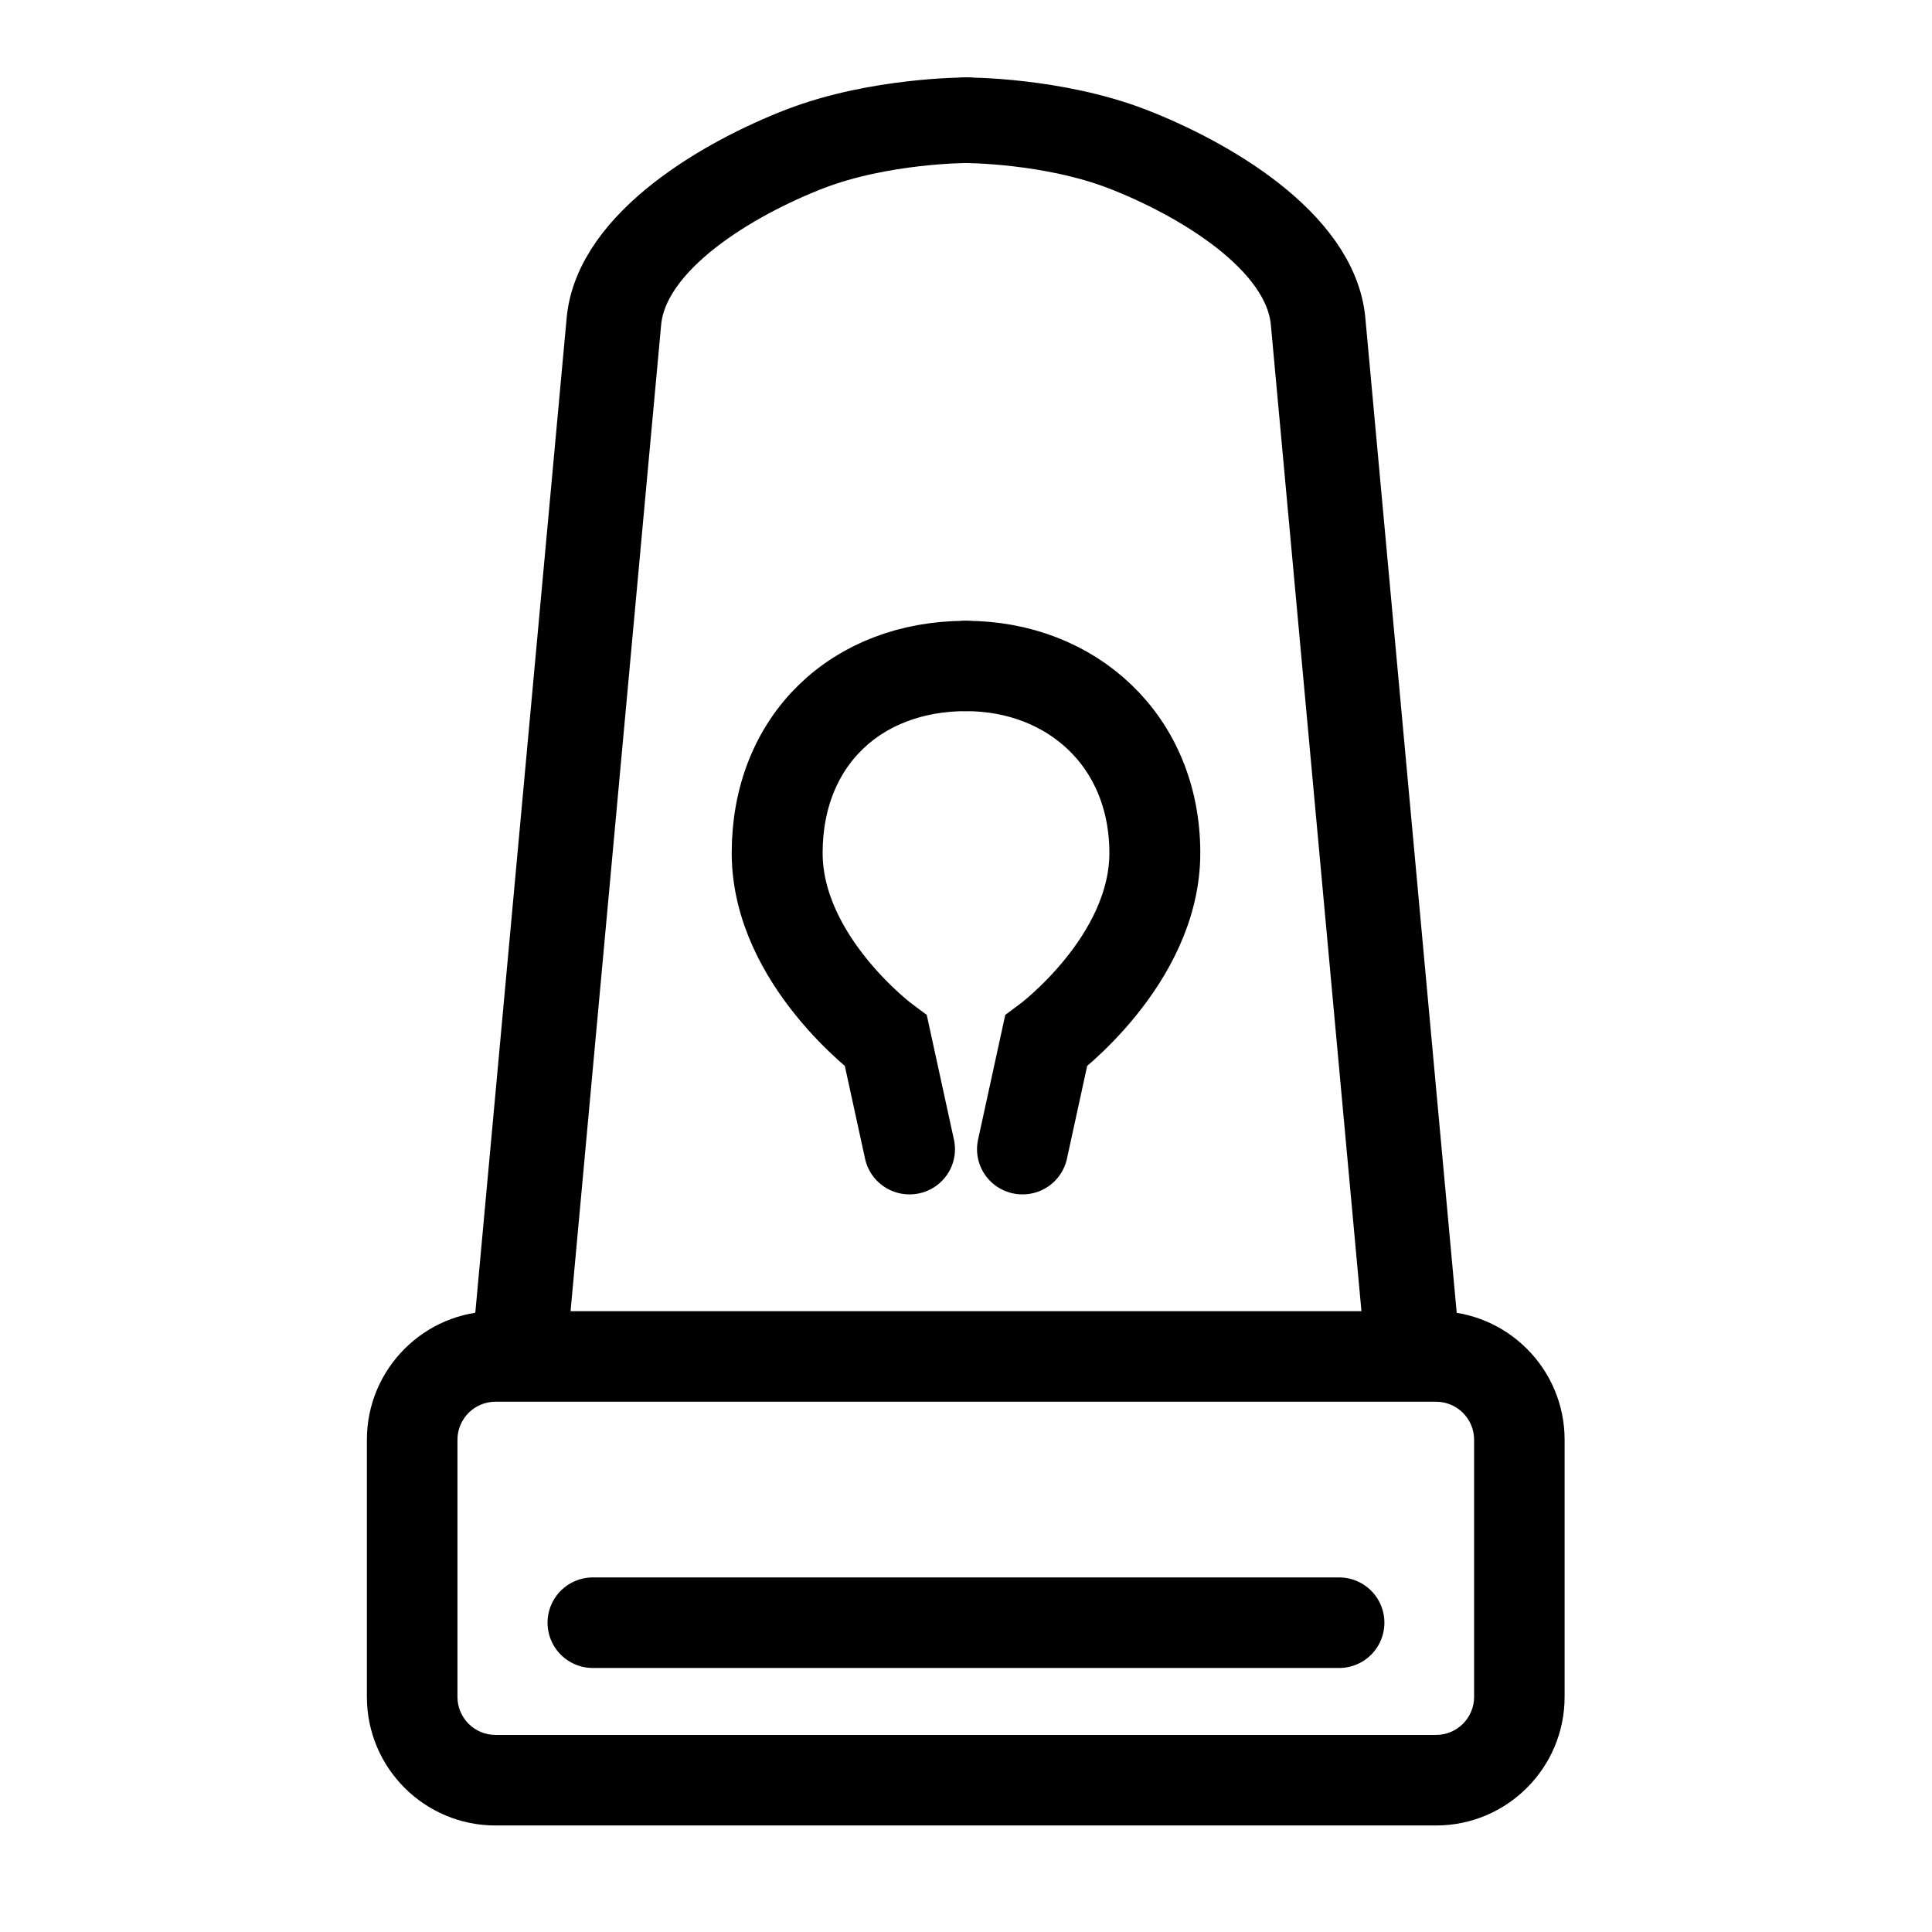 <?xml version="1.0" encoding="UTF-8" standalone="no"?>
<!DOCTYPE svg PUBLIC "-//W3C//DTD SVG 1.1//EN" "http://www.w3.org/Graphics/SVG/1.1/DTD/svg11.dtd">
<svg width="100%" height="100%" viewBox="0 0 32 32" version="1.1" xmlns="http://www.w3.org/2000/svg" xmlns:xlink="http://www.w3.org/1999/xlink" xml:space="preserve" xmlns:serif="http://www.serif.com/" style="fill-rule:evenodd;clip-rule:evenodd;stroke-linecap:round;stroke-miterlimit:1.5;">
    <g transform="matrix(1.185,0,0,0.334,-4.798,20.699)">
        <path d="M25.918,9.424C25.918,5.905 25.113,3.048 24.121,3.048L10.974,3.048C9.982,3.048 9.177,5.905 9.177,9.424L9.177,22.177C9.177,25.696 9.982,28.553 10.974,28.553L24.121,28.553C25.113,28.553 25.918,25.696 25.918,22.177L25.918,9.424ZM24.653,9.424L24.653,22.177C24.653,23.217 24.415,24.062 24.121,24.062L10.974,24.062C10.681,24.062 10.443,23.217 10.443,22.177C10.443,22.177 10.443,9.424 10.443,9.424C10.443,8.384 10.681,7.539 10.974,7.539C10.974,7.539 24.121,7.539 24.121,7.539C24.415,7.539 24.653,8.384 24.653,9.424Z"/>
    </g>
    <g transform="matrix(1,0,0,0.903,0,0.194)">
        <path d="M16,1.991C16,1.991 14.567,1.989 13.332,2.516C12.098,3.044 10.291,4.194 10.168,5.681C9.862,9.371 8.595,24.65 8.595,24.65" style="fill:none;stroke:black;stroke-width:1.57px;"/>
    </g>
    <g transform="matrix(-1,0,0,0.903,32,0.194)">
        <path d="M16,1.991C16,1.991 14.567,1.989 13.332,2.516C12.098,3.044 10.291,4.194 10.168,5.681C9.862,9.371 8.595,24.65 8.595,24.65" style="fill:none;stroke:black;stroke-width:1.57px;"/>
    </g>
    <g transform="matrix(0.753,0,0,0.748,4.298,4.167)">
        <path d="M14.298,19.877L13.779,17.481C13.779,17.481 11.387,15.706 11.387,13.317C11.387,10.831 13.122,9.176 15.545,9.176" style="fill:none;stroke:black;stroke-width:2px;"/>
    </g>
    <g transform="matrix(-0.753,0,0,0.748,27.702,4.167)">
        <path d="M14.298,19.877L13.779,17.481C13.779,17.481 11.387,15.706 11.387,13.317C11.387,10.831 13.219,9.176 15.545,9.176" style="fill:none;stroke:black;stroke-width:2px;"/>
    </g>
    <g transform="matrix(1,0,0,1,0.104,0.9)">
        <path d="M9.715,25.977L22.076,25.977" style="fill:none;stroke:black;stroke-width:1.5px;"/>
    </g>
</svg>
